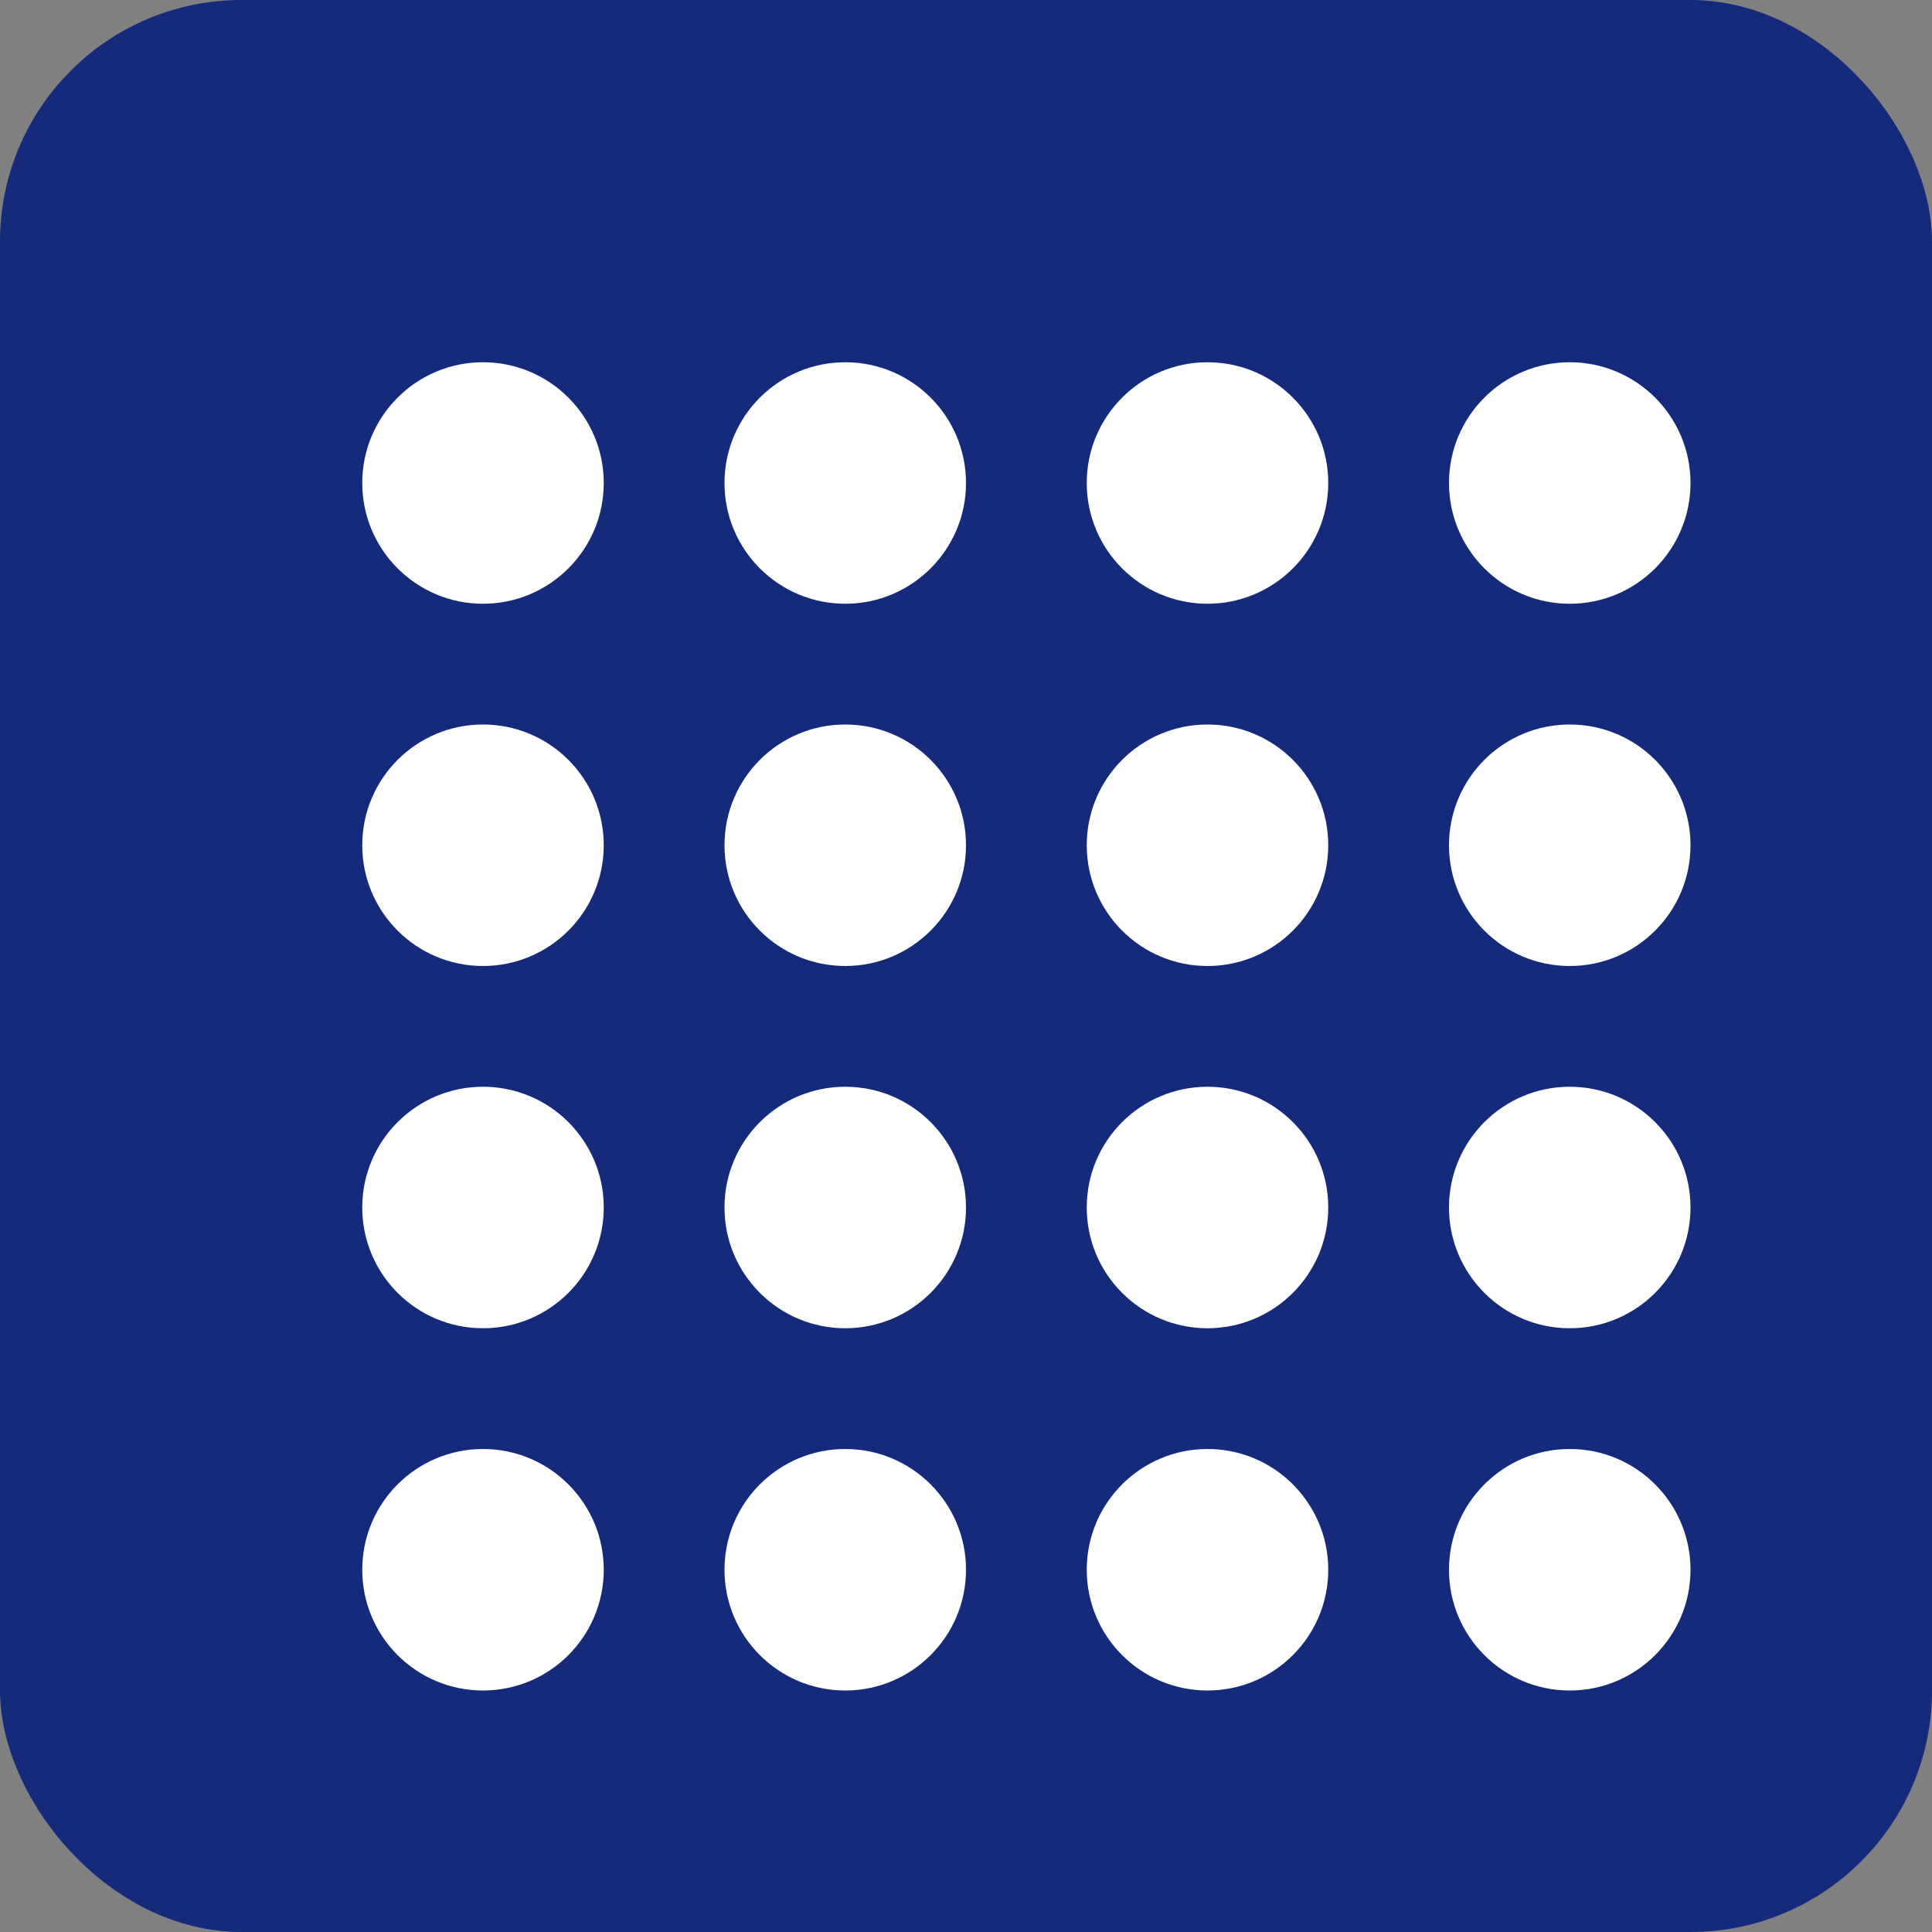 <svg width="32" height="32" viewBox="0 0 32 32" fill="none" xmlns="http://www.w3.org/2000/svg">
  <rect x="0" y="0" width="32" height="32" fill="#808080" stroke="none"/>
  <rect width="32" height="32" rx="4" fill="#152a7a"/>
  <circle cx="8" cy="8" r="2" fill="#FFF"/>
  <circle cx="14" cy="8" r="2" fill="#FFF"/>
  <circle cx="20" cy="8" r="2" fill="#FFF"/>
  <circle cx="26" cy="8" r="2" fill="#FFF"/>
  
  <circle cx="8" cy="14" r="2" fill="#FFF"/>
  <circle cx="14" cy="14" r="2" fill="#FFF"/>
  <circle cx="20" cy="14" r="2" fill="#FFF"/>
  <circle cx="26" cy="14" r="2" fill="#FFF"/>
  
  <circle cx="8" cy="20" r="2" fill="#FFF"/>
  <circle cx="14" cy="20" r="2" fill="#FFF"/>
  <circle cx="20" cy="20" r="2" fill="#FFF"/>
  <circle cx="26" cy="20" r="2" fill="#FFF"/>
  
  <circle cx="8" cy="26" r="2" fill="#FFF"/>
  <circle cx="14" cy="26" r="2" fill="#FFF"/>
  <circle cx="20" cy="26" r="2" fill="#FFF"/>
  <circle cx="26" cy="26" r="2" fill="#FFF"/>
</svg>
